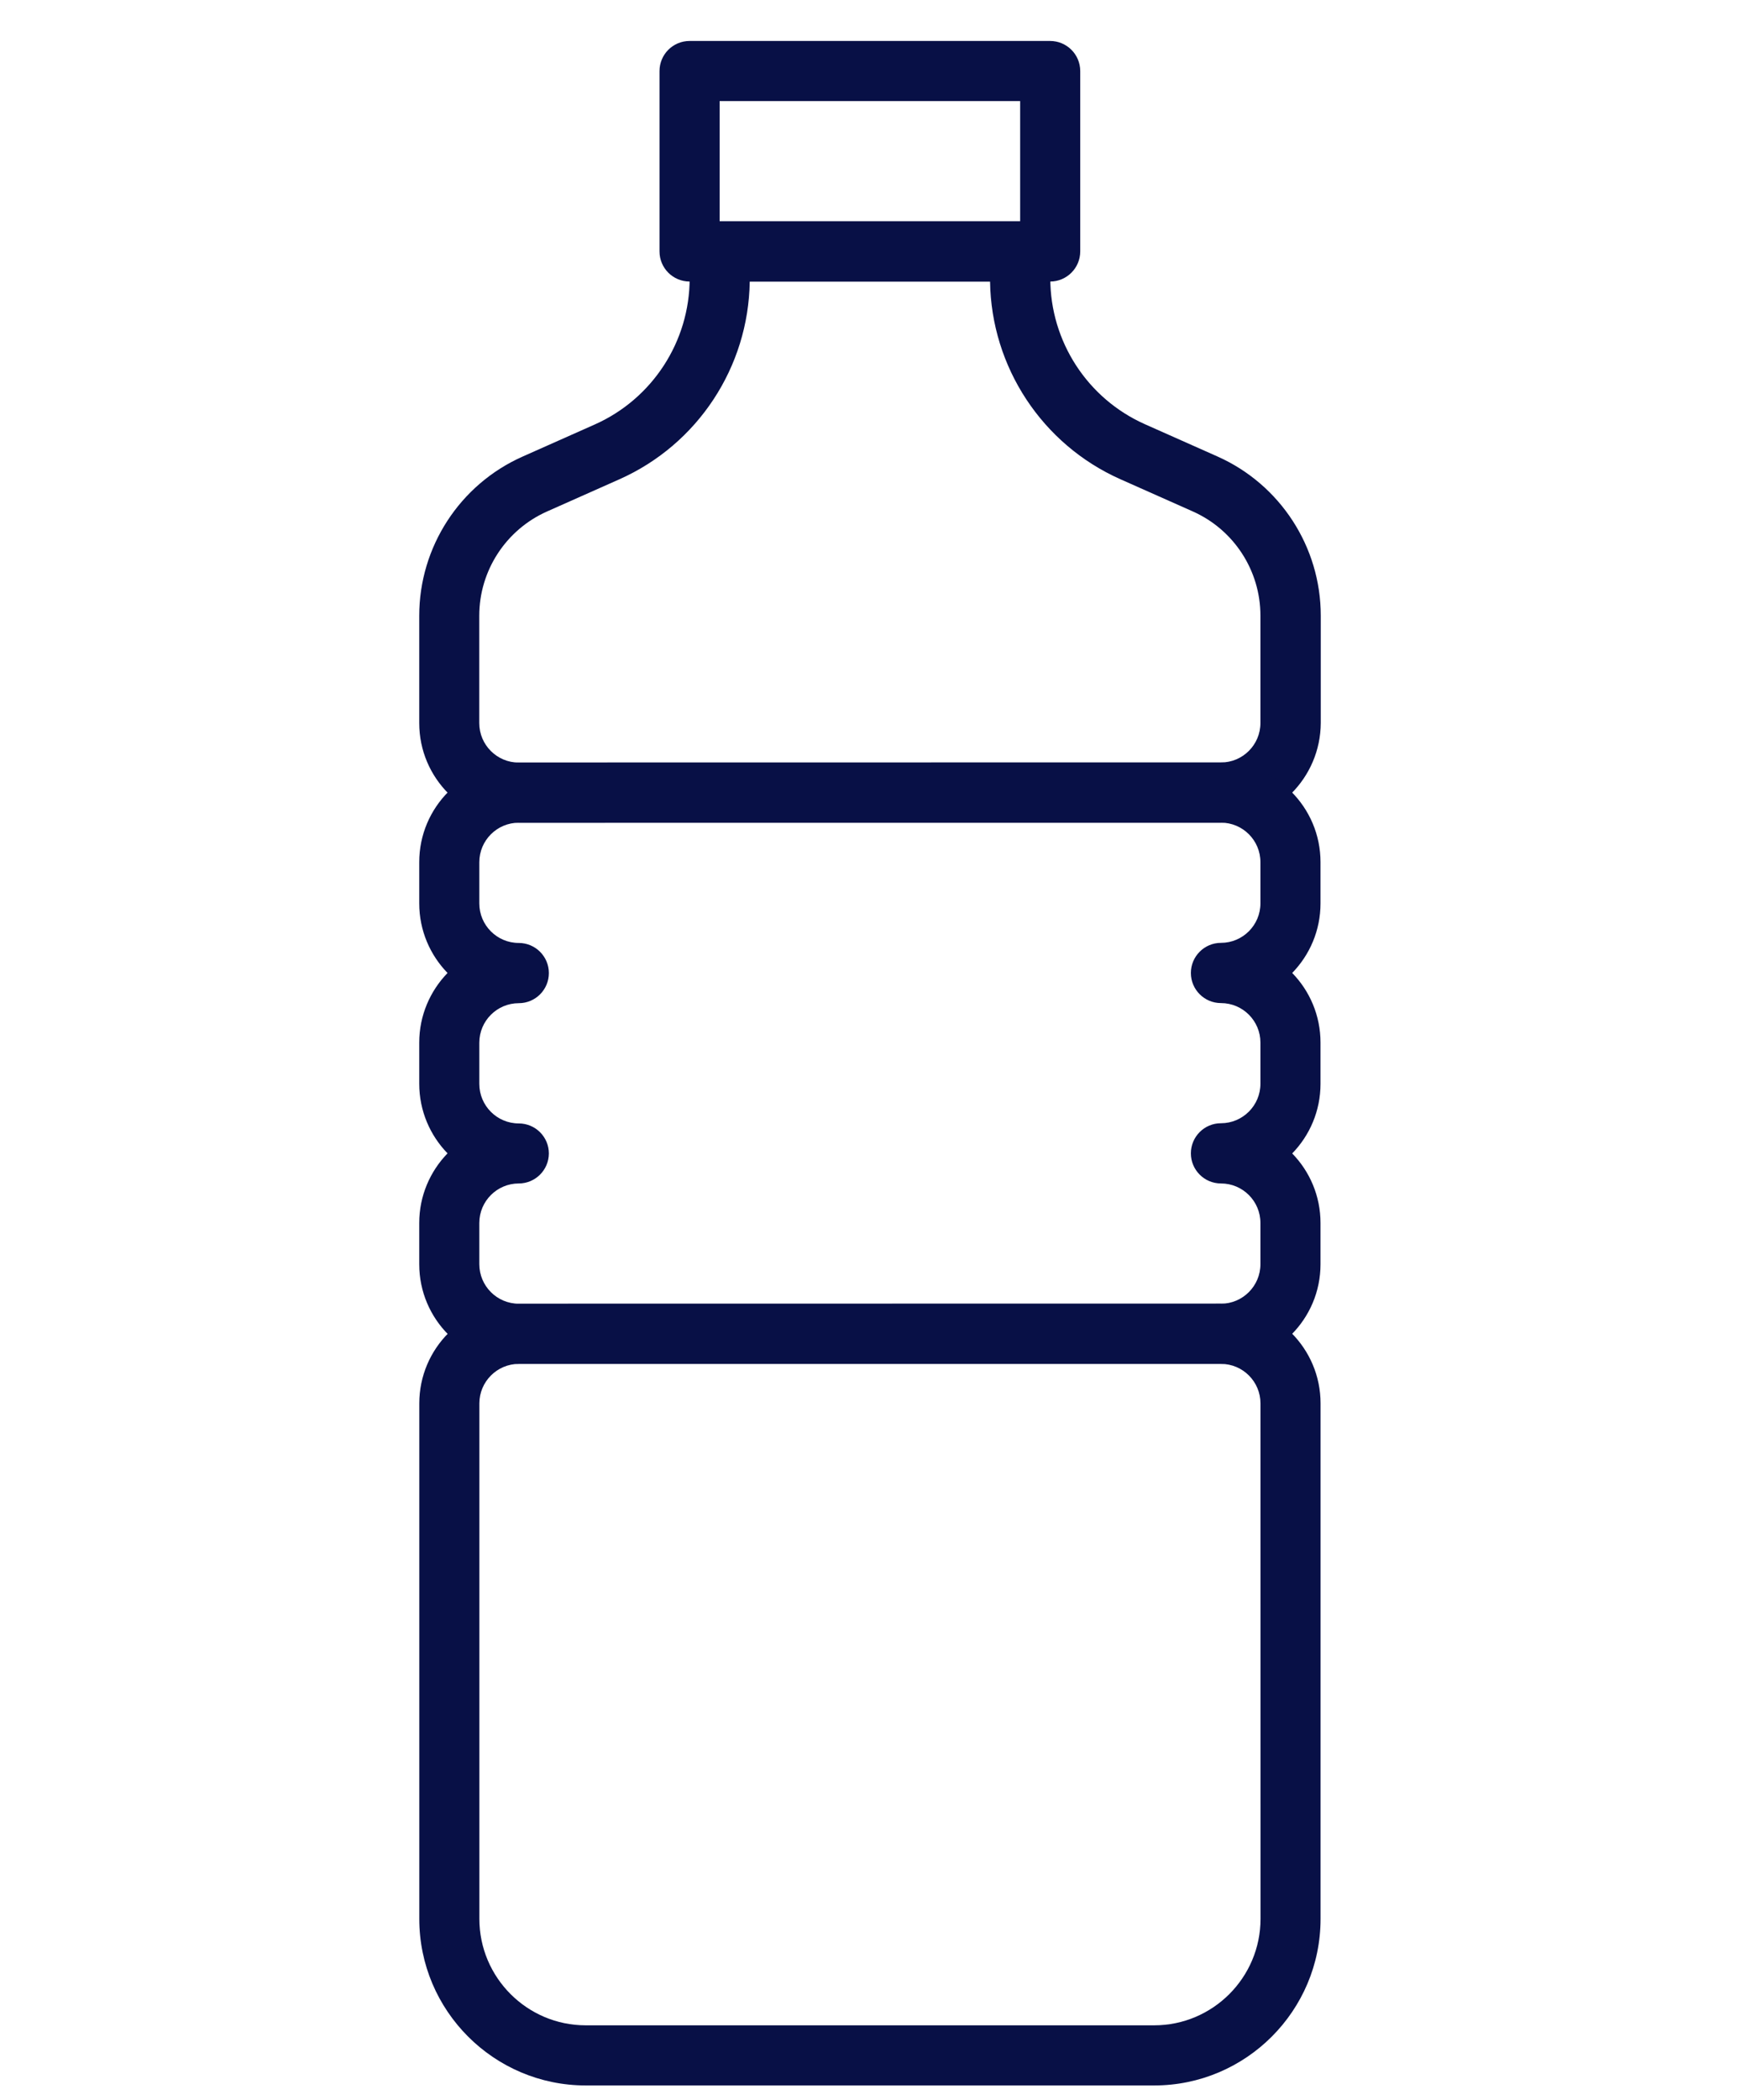 <svg width="34" height="41" viewBox="0 0 34 41" fill="none" xmlns="http://www.w3.org/2000/svg">
<g clip-path="url(#clip0_36_433)">
<path d="M23.858 16.064H10.137C9.064 16.064 8.192 15.192 8.192 14.119V12.022C8.192 10.68 8.985 9.459 10.212 8.915L11.627 8.286C12.749 7.785 13.476 6.667 13.476 5.437V4.909C13.476 4.585 13.738 4.321 14.064 4.321H19.935C20.259 4.321 20.523 4.584 20.523 4.909V5.437C20.523 6.667 21.249 7.785 22.374 8.284L23.789 8.913C25.015 9.458 25.808 10.678 25.808 12.02V14.117C25.803 15.19 24.931 16.064 23.858 16.064ZM14.65 5.497C14.627 7.168 13.633 8.679 12.102 9.359L10.687 9.988C9.885 10.345 9.365 11.144 9.365 12.022V14.119C9.365 14.543 9.71 14.89 10.136 14.89L23.858 14.888C24.282 14.888 24.629 14.543 24.629 14.117V12.02C24.629 11.142 24.111 10.343 23.307 9.986L21.892 9.357C20.364 8.678 19.369 7.166 19.346 5.497L14.65 5.497Z" fill="#081046"/>
<path d="M20.52 5.497H13.475C13.151 5.497 12.887 5.235 12.887 4.909V1.388C12.887 1.064 13.149 0.8 13.475 0.8H20.52C20.843 0.8 21.108 1.062 21.108 1.388V4.909C21.108 5.233 20.845 5.497 20.52 5.497ZM14.062 4.322H19.934V1.974H14.062V4.322Z" fill="#081046"/>
<path d="M23.858 26.631H10.137C9.064 26.631 8.192 25.759 8.192 24.686V23.879C8.192 23.35 8.404 22.872 8.745 22.52C8.404 22.17 8.192 21.689 8.192 21.161V20.357C8.192 19.829 8.404 19.35 8.745 18.998C8.404 18.648 8.192 18.168 8.192 17.639V16.834C8.192 15.76 9.064 14.889 10.137 14.889H23.858C24.931 14.889 25.803 15.76 25.803 16.834V17.639C25.803 18.168 25.592 18.646 25.25 18.998C25.592 19.348 25.803 19.829 25.803 20.357V21.163C25.803 21.691 25.592 22.17 25.25 22.522C25.592 22.872 25.803 23.352 25.803 23.88V24.686C25.803 25.758 24.931 26.631 23.858 26.631ZM10.137 23.108C9.713 23.108 9.366 23.453 9.366 23.879V24.684C9.366 25.109 9.711 25.456 10.137 25.456H23.858C24.282 25.456 24.629 25.11 24.629 24.684V23.879C24.629 23.454 24.284 23.108 23.858 23.108C23.534 23.108 23.27 22.845 23.27 22.52C23.27 22.196 23.533 21.932 23.858 21.932C24.282 21.932 24.629 21.587 24.629 21.161V20.357C24.629 19.933 24.284 19.586 23.858 19.586C23.534 19.586 23.27 19.323 23.27 18.998C23.27 18.675 23.533 18.41 23.858 18.41C24.282 18.41 24.629 18.065 24.629 17.639V16.834C24.629 16.409 24.284 16.063 23.858 16.063L10.137 16.064C9.713 16.064 9.366 16.409 9.366 16.835V17.641C9.366 18.065 9.711 18.412 10.137 18.412C10.461 18.412 10.725 18.675 10.725 19C10.725 19.323 10.463 19.588 10.137 19.588C9.713 19.588 9.366 19.933 9.366 20.359V21.164C9.366 21.589 9.711 21.936 10.137 21.936C10.461 21.936 10.725 22.198 10.725 22.523C10.723 22.845 10.461 23.108 10.137 23.108Z" fill="#081046"/>
<path d="M22.553 40.72H11.446C9.653 40.72 8.193 39.261 8.193 37.468V27.403C8.193 26.329 9.065 25.458 10.138 25.458L23.859 25.456C24.932 25.456 25.804 26.328 25.804 27.401V37.468C25.804 39.261 24.346 40.72 22.553 40.72ZM10.138 26.631C9.714 26.631 9.367 26.977 9.367 27.402V37.467C9.367 38.613 10.3 39.546 11.446 39.546H22.553C23.698 39.546 24.631 38.613 24.631 37.467L24.63 27.402C24.63 26.978 24.285 26.631 23.859 26.631H10.138Z" fill="#081046"/>
</g>
<defs>
<clipPath id="clip0_36_433">
<rect width="34" height="39.92" fill="white" transform="translate(0 0.8)"/>
</clipPath>
</defs>
</svg>
